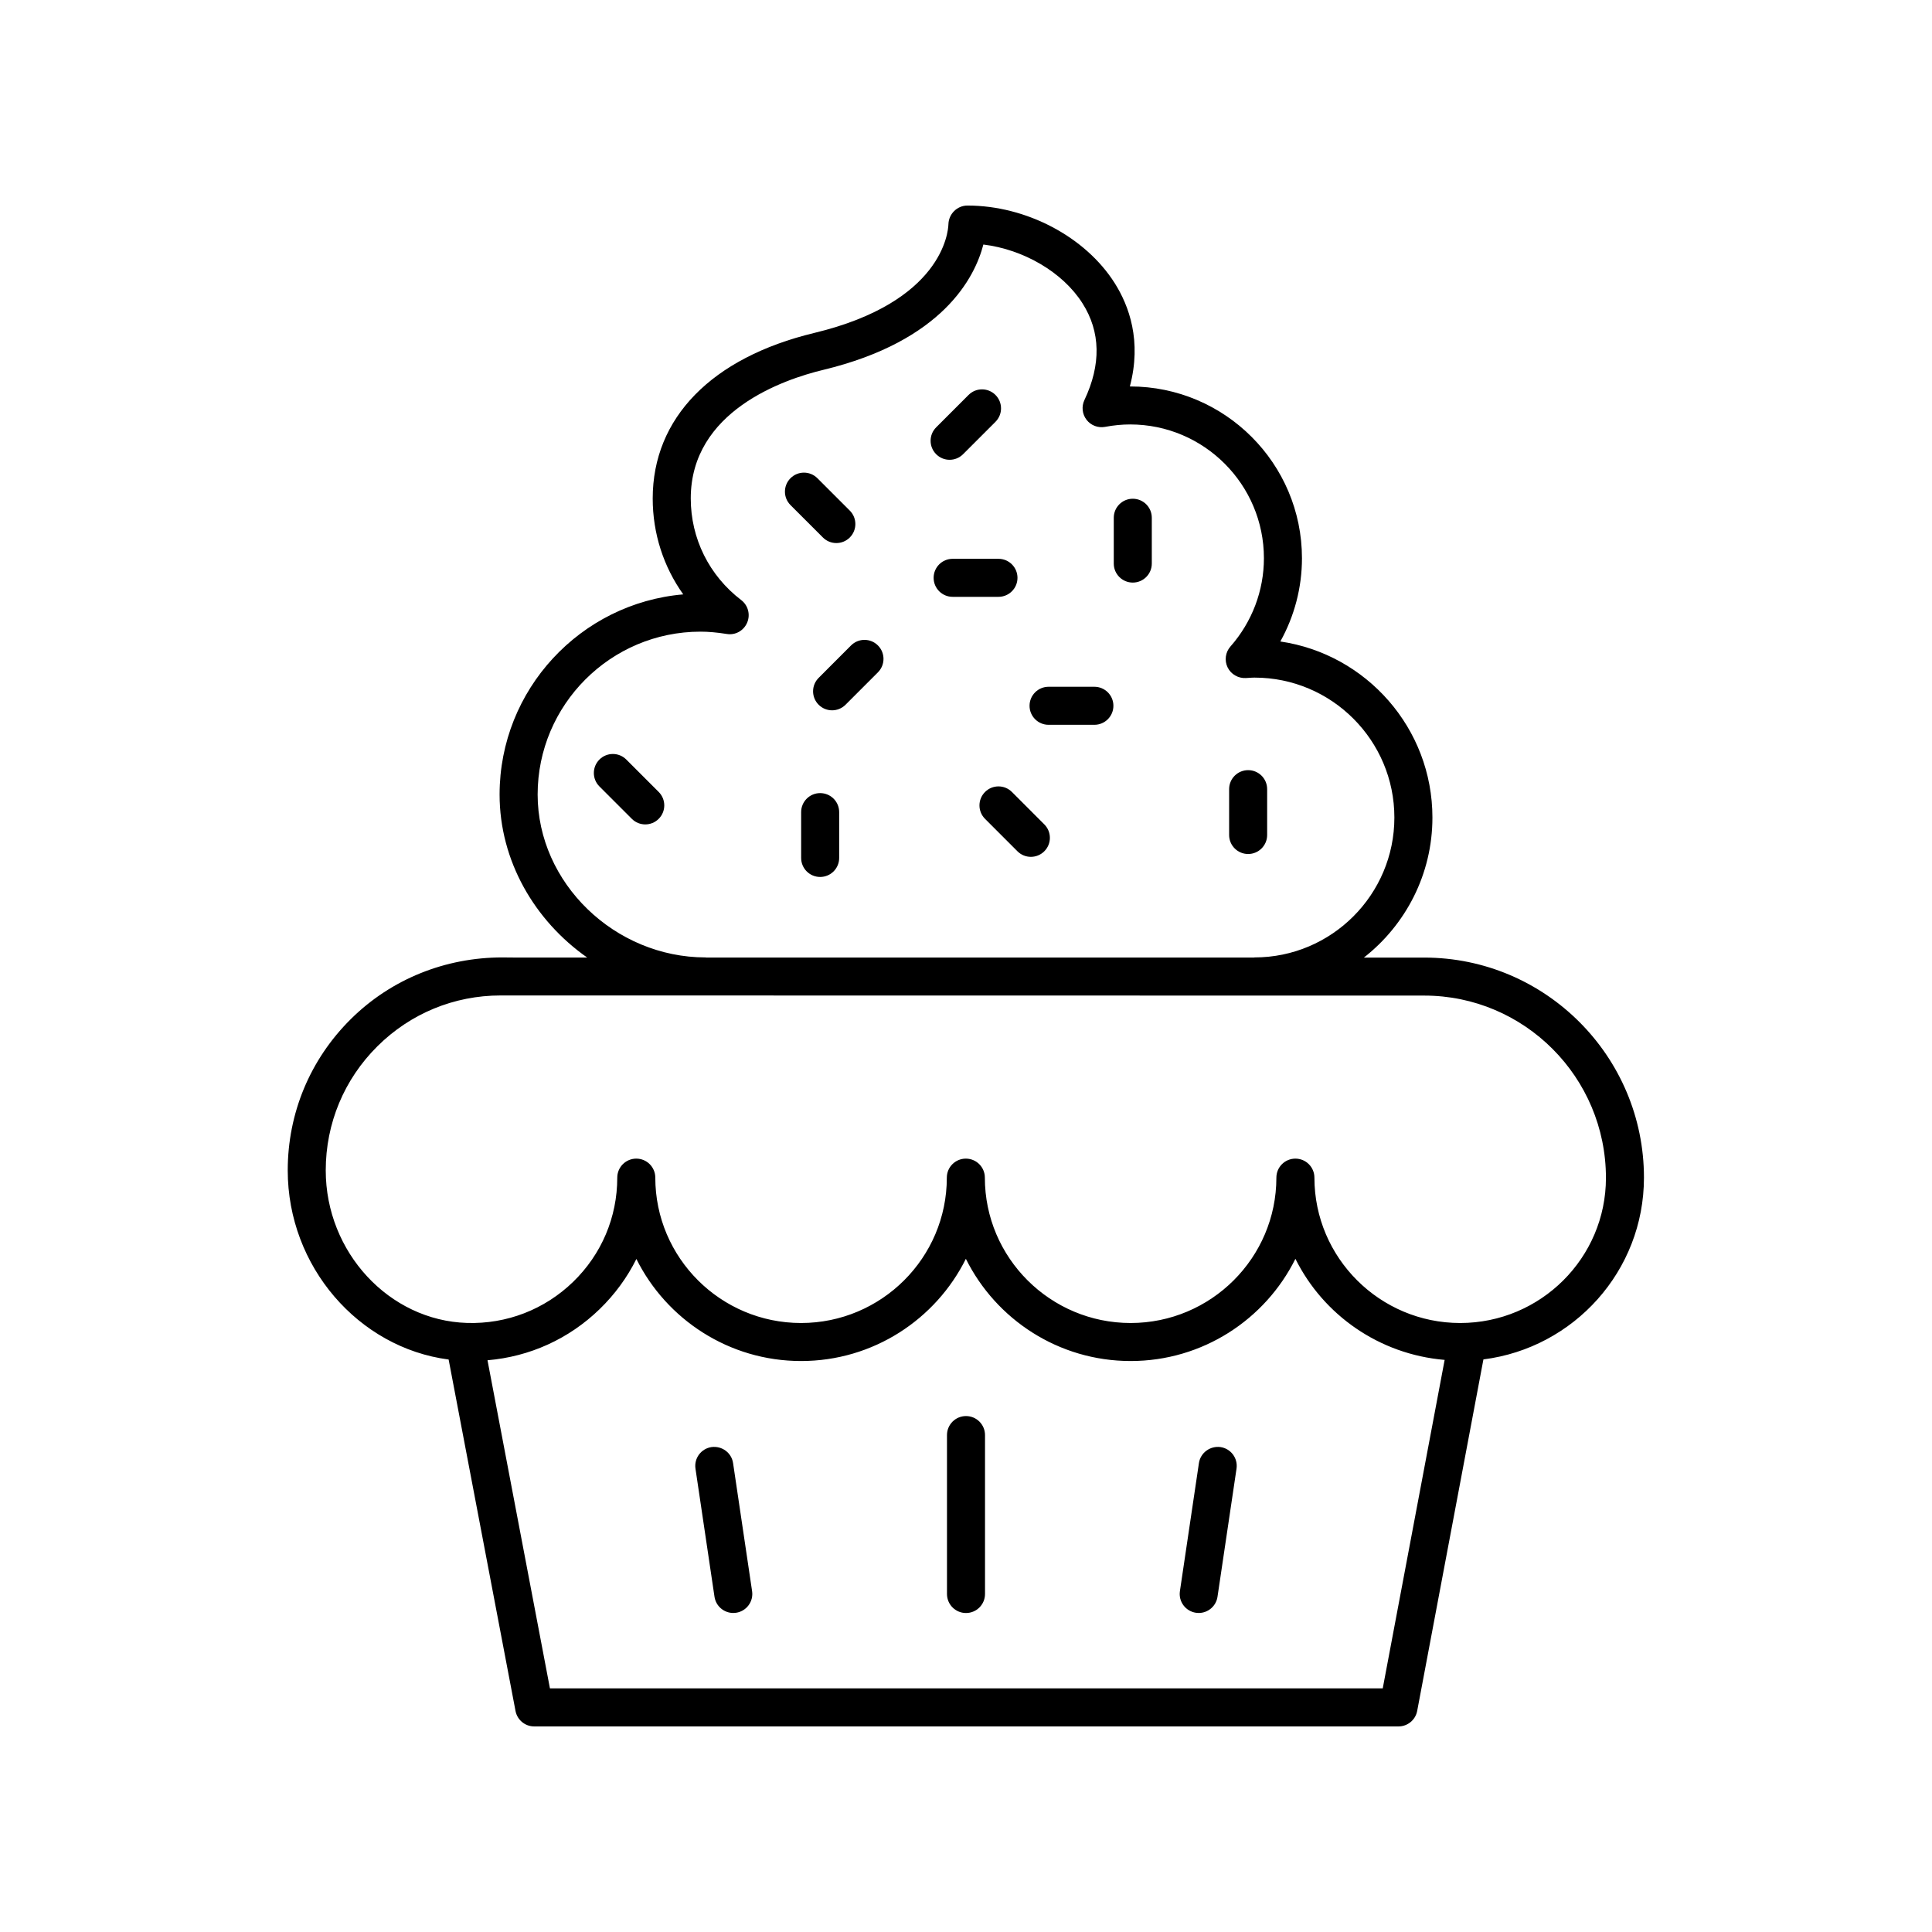 <?xml version="1.0" encoding="UTF-8"?>
<!-- Uploaded to: SVG Repo, www.svgrepo.com, Generator: SVG Repo Mixer Tools -->
<svg fill="#000000" width="800px" height="800px" version="1.1" viewBox="144 144 512 512" xmlns="http://www.w3.org/2000/svg">
 <g>
  <path d="m277.12 397.73c-15.059-0.004-29.43 5.703-40.188 16.379-10.758 10.676-16.68 24.898-16.68 40.059 0 25.457 18.75 47.004 42.641 50.121l17.723 93.129c0.453 2.379 2.531 4.102 4.949 4.102h229.05c2.422 0 4.5-1.723 4.953-4.102l17.555-93.16c23.949-3.031 42.543-23.426 42.543-48.168 0-32.156-26.125-58.32-58.238-58.32h-15.984c11.031-8.637 18.164-22.043 18.164-37.113 0-23.676-17.539-43.332-40.305-46.656 3.734-6.715 5.731-14.293 5.731-22.055 0-25.105-20.426-45.531-45.531-45.531h-0.078c3.188-12.031-0.188-21.344-4.035-27.414-7.781-12.277-23.453-20.527-39.008-20.527-2.723 0-4.953 2.215-5.039 4.934-0.062 2.09-1.609 20.652-35.539 28.82-27.219 6.555-42.828 22.543-42.828 43.867 0 9.285 2.863 18.09 8.094 25.422-27.227 2.328-48.672 25.23-48.672 53.047 0 17.57 9.297 33.441 23.227 43.203h-18.211zm233.32 193.71h-220.7l-16.547-86.957c11.168-0.949 21.559-5.637 29.719-13.551 4.043-3.922 7.312-8.41 9.738-13.293 7.977 16.016 24.547 27.047 43.648 27.047 19.121 0 35.699-11.051 43.668-27.086 7.969 16.035 24.547 27.086 43.668 27.086s35.699-11.051 43.664-27.086c7.387 14.859 22.203 25.32 39.547 26.789zm-223.96-236.88c0-23.797 19.363-43.164 43.164-43.164 2.098 0 4.363 0.203 6.93 0.609 2.297 0.395 4.516-0.859 5.426-2.988 0.91-2.121 0.262-4.59-1.57-5.992-8.496-6.496-13.371-16.309-13.371-26.938 0-23.121 24.551-31.527 35.105-34.066 31.738-7.644 40.195-24.547 42.441-33.219 10.656 1.301 21.055 7.34 26.27 15.582 4.801 7.57 4.969 16.203 0.508 25.633-0.809 1.711-0.59 3.734 0.566 5.234s3.062 2.223 4.922 1.871c2.254-0.422 4.488-0.641 6.629-0.641 19.551 0 35.453 15.906 35.453 35.453 0 8.594-3.152 16.906-8.871 23.395-1.344 1.523-1.637 3.711-0.75 5.535 0.891 1.832 2.816 2.926 4.82 2.824l0.75-0.043c0.516-0.035 1.027-0.074 1.551-0.074 20.441 0 37.074 16.633 37.074 37.078 0 20.441-16.633 37.078-37.074 37.078-0.062 0-0.109 0.031-0.172 0.035h-145.1c-0.059-0.004-0.109-0.035-0.172-0.035-24.137 0-44.527-19.77-44.527-43.168zm234.95 53.281c26.555 0 48.16 21.645 48.16 48.324 0 21.199-17.328 38.445-38.629 38.445s-38.629-17.285-38.629-38.523c0-2.785-2.254-5.039-5.039-5.039-2.781 0-5.039 2.254-5.039 5.039 0 21.238-17.328 38.523-38.629 38.523-21.301 0-38.629-17.285-38.629-38.523 0-2.785-2.254-5.039-5.039-5.039-2.781 0-5.039 2.254-5.039 5.039 0 21.238-17.328 38.523-38.629 38.523-21.301 0-38.629-17.285-38.629-38.523 0-2.785-2.254-5.039-5.039-5.039-2.781 0-5.039 2.254-5.039 5.039 0 10.488-4.152 20.301-11.695 27.617-7.57 7.34-17.641 11.223-28.137 10.887-20.637-0.625-37.426-18.754-37.426-40.422 0-12.453 4.867-24.137 13.703-32.906 8.75-8.688 20.332-13.457 32.648-13.457h0.363z"/>
  <path d="m360.95 323.64c-1.969 1.969-1.969 5.156 0 7.125 0.984 0.984 2.273 1.477 3.562 1.477 1.289 0 2.578-0.492 3.562-1.477l8.586-8.59c1.969-1.969 1.969-5.156 0-7.125s-5.156-1.969-7.125 0z"/>
  <path d="m395.66 265.85c1.289 0 2.578-0.492 3.562-1.477l8.586-8.586c1.969-1.969 1.969-5.156 0-7.125s-5.156-1.969-7.125 0l-8.586 8.586c-1.969 1.969-1.969 5.156 0 7.125 0.984 0.984 2.273 1.477 3.562 1.477z"/>
  <path d="m362.08 286.44c0.984 0.984 2.273 1.477 3.562 1.477 1.289 0 2.578-0.492 3.562-1.477 1.969-1.969 1.969-5.156 0-7.125l-8.586-8.586c-1.969-1.969-5.156-1.969-7.125 0s-1.969 5.156 0 7.125z"/>
  <path d="m311.44 361c0.984 0.984 2.273 1.477 3.562 1.477s2.578-0.492 3.562-1.477c1.969-1.969 1.969-5.156 0-7.125l-8.586-8.586c-1.969-1.969-5.156-1.969-7.125 0s-1.969 5.156 0 7.125z"/>
  <path d="m412.17 353.88c-1.969-1.969-5.156-1.969-7.125 0s-1.969 5.156 0 7.125l8.586 8.59c0.984 0.984 2.273 1.477 3.562 1.477 1.289 0 2.578-0.492 3.562-1.477 1.969-1.969 1.969-5.156 0-7.125z"/>
  <path d="m444.2 298.39c2.781 0 5.039-2.254 5.039-5.039v-12.141c0-2.785-2.254-5.039-5.039-5.039-2.781 0-5.039 2.254-5.039 5.039v12.145c0 2.781 2.258 5.035 5.039 5.035z"/>
  <path d="m474.77 370.32c2.781 0 5.039-2.254 5.039-5.039v-12.145c0-2.785-2.254-5.039-5.039-5.039-2.781 0-5.039 2.254-5.039 5.039v12.145c0.004 2.789 2.258 5.039 5.039 5.039z"/>
  <path d="m361.35 354.18c-2.781 0-5.039 2.254-5.039 5.039v12.145c0 2.785 2.254 5.039 5.039 5.039 2.781 0 5.039-2.254 5.039-5.039v-12.145c0-2.785-2.258-5.039-5.039-5.039z"/>
  <path d="m421.88 336.08h12.145c2.781 0 5.039-2.254 5.039-5.039 0-2.785-2.254-5.039-5.039-5.039h-12.145c-2.781 0-5.039 2.254-5.039 5.039 0.004 2.785 2.258 5.039 5.039 5.039z"/>
  <path d="m396.46 292.09c-2.781 0-5.039 2.254-5.039 5.039 0 2.785 2.254 5.039 5.039 5.039h12.145c2.781 0 5.039-2.254 5.039-5.039 0-2.785-2.254-5.039-5.039-5.039z"/>
  <path d="m467.45 527.49c-2.738-0.367-5.312 1.492-5.723 4.246l-5.039 33.941c-0.41 2.75 1.492 5.312 4.242 5.723 0.25 0.035 0.5 0.055 0.746 0.055 2.457 0 4.606-1.797 4.977-4.301l5.039-33.941c0.41-2.754-1.488-5.316-4.242-5.723z"/>
  <path d="m400 519.27c-2.781 0-5.039 2.254-5.039 5.039v42.117c0 2.785 2.254 5.039 5.039 5.039 2.781 0 5.039-2.254 5.039-5.039v-42.117c0-2.785-2.254-5.039-5.039-5.039z"/>
  <path d="m332.55 527.49c-2.754 0.41-4.652 2.973-4.242 5.723l5.039 33.941c0.371 2.504 2.523 4.301 4.977 4.301 0.246 0 0.496-0.02 0.746-0.055 2.754-0.41 4.652-2.973 4.242-5.723l-5.039-33.941c-0.406-2.758-2.965-4.613-5.723-4.246z"/>
 </g>
</svg>